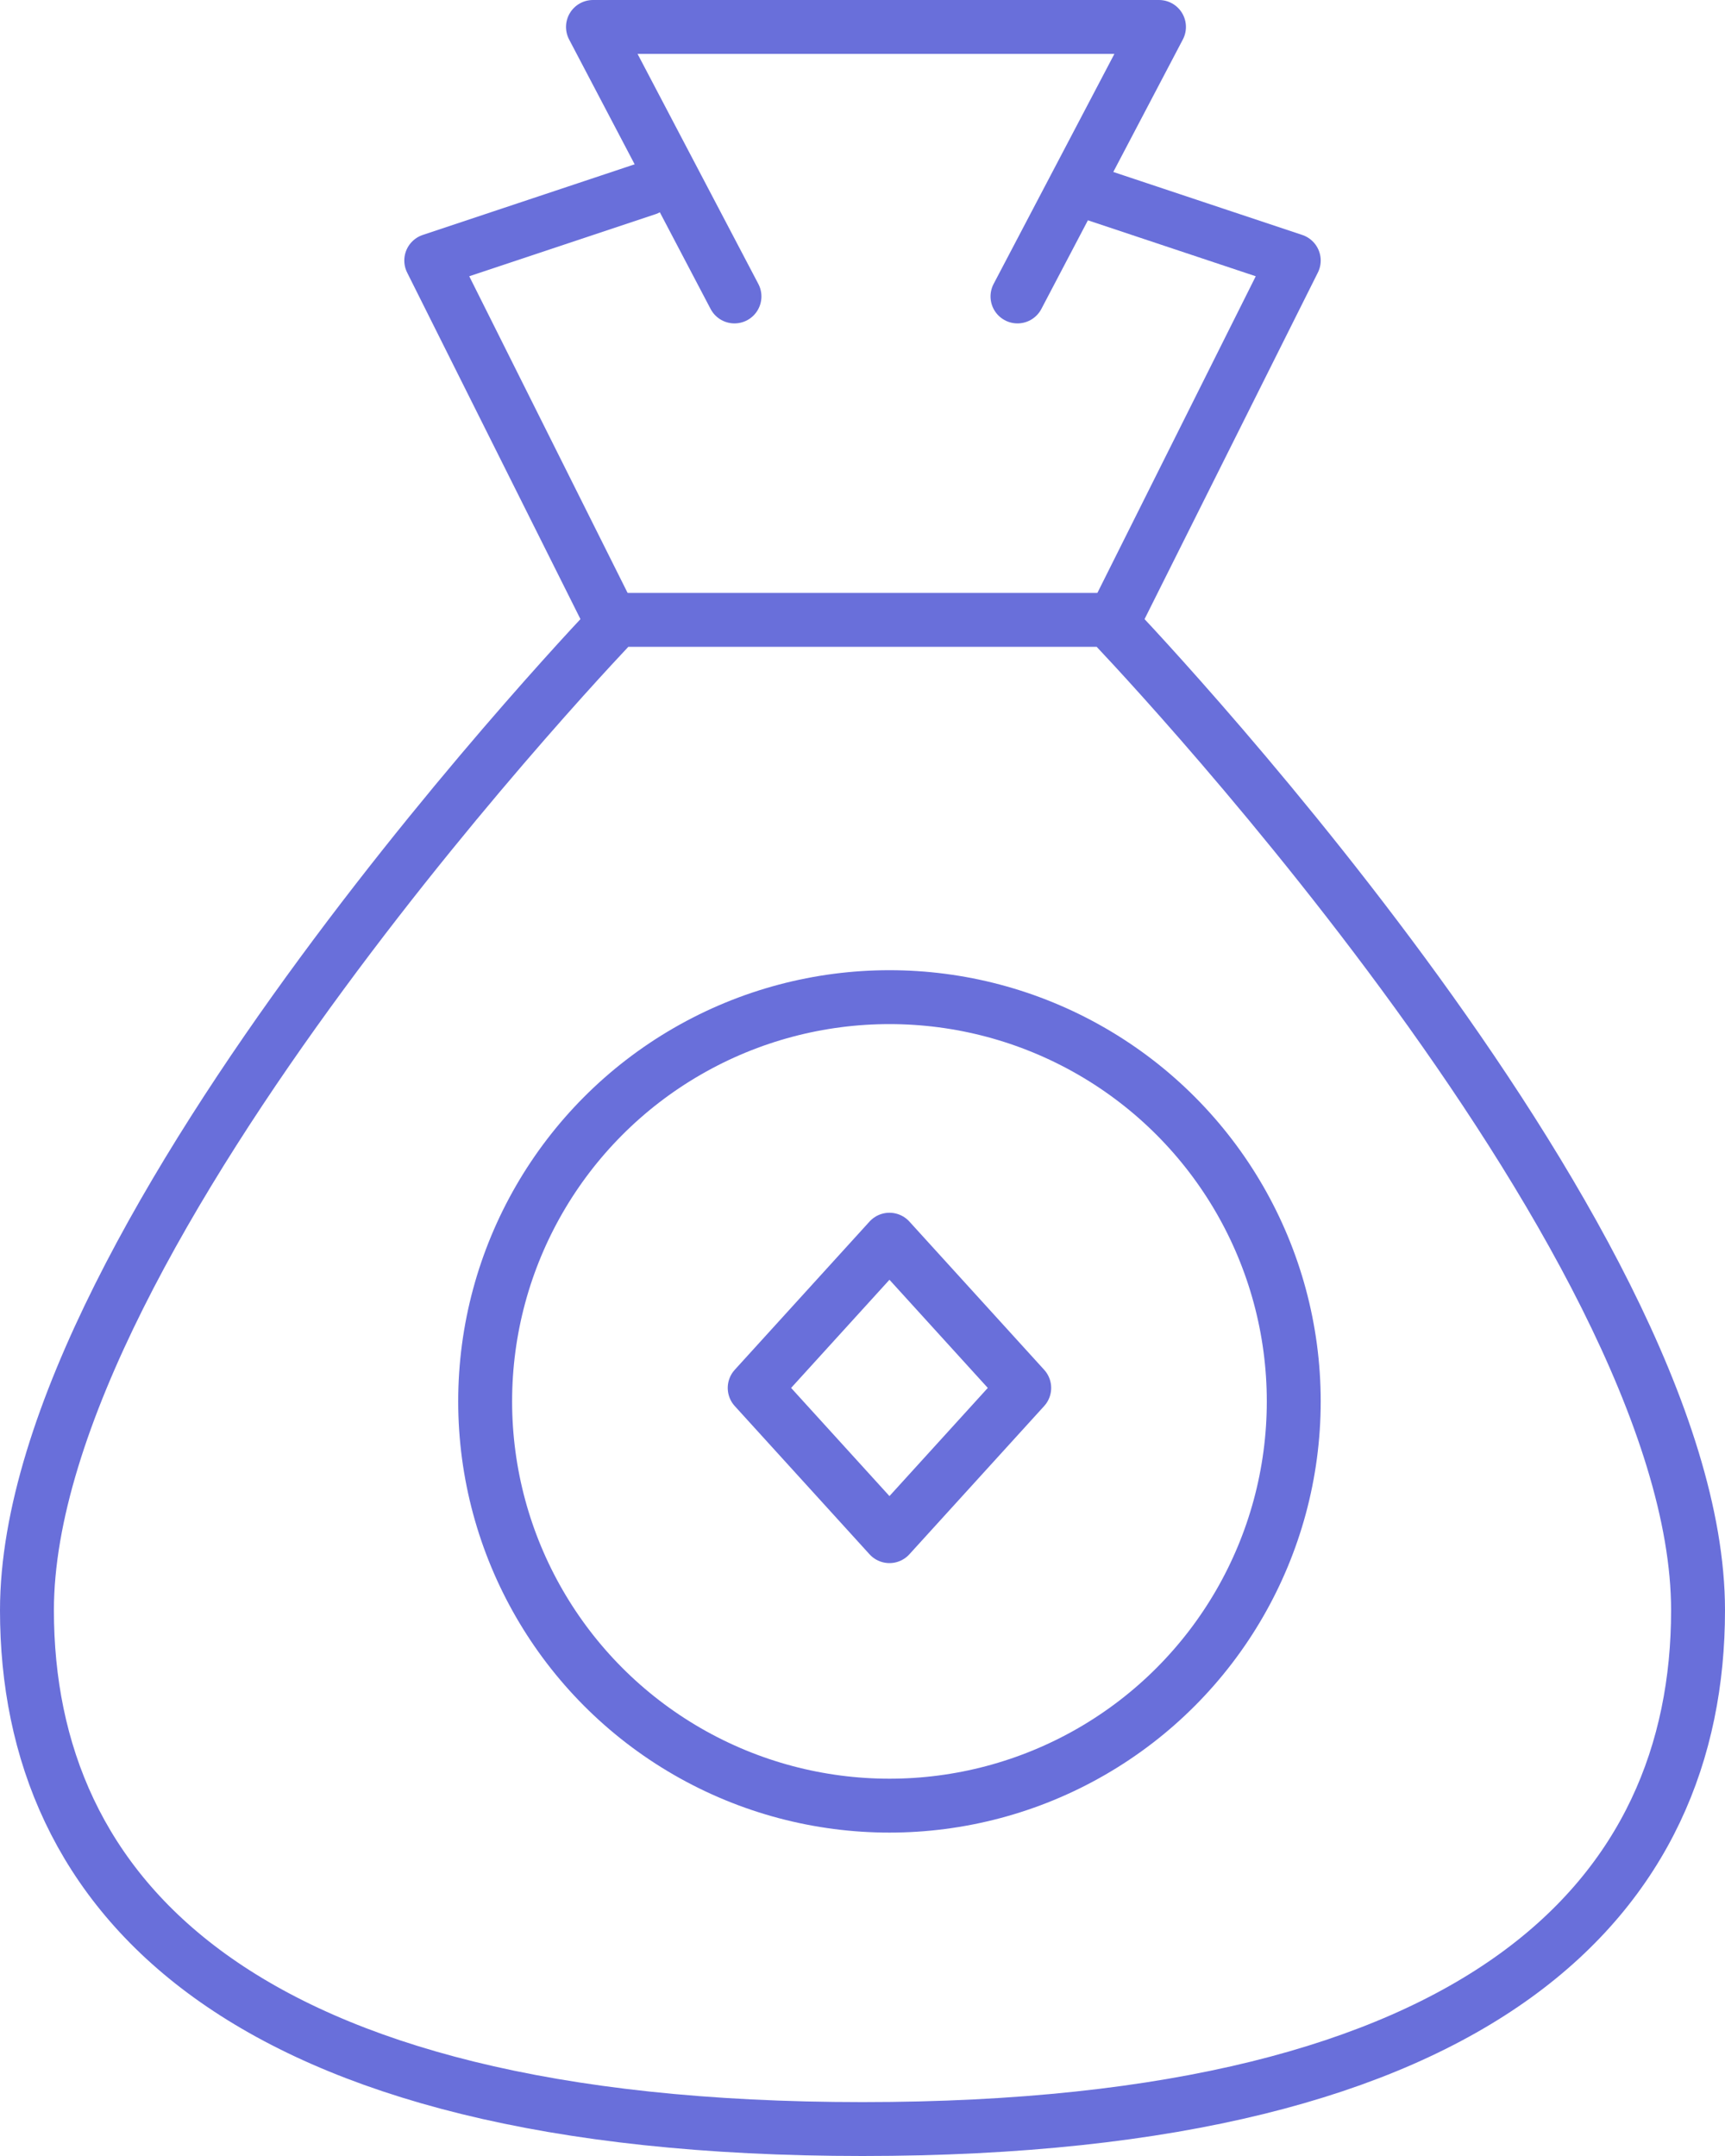 <?xml version="1.0" encoding="UTF-8"?>
<svg width="64px" height="80px" viewBox="0 0 64 80" version="1.1" xmlns="http://www.w3.org/2000/svg" xmlns:xlink="http://www.w3.org/1999/xlink">
    <title>deposit</title>
    <g id="Website" stroke="none" stroke-width="1" fill="none" fill-rule="evenodd" stroke-linecap="round" stroke-linejoin="round">
        <g id="About" transform="translate(-965, -1295)" stroke="#696FDA" stroke-width="2">
            <g id="deposit" transform="translate(966, 1295.25)">
                <path d="M40.118,22.75 L21.882,22.75 C21.882,22.75 0,45.5 0,59.5 C0,70 7.75,78.75 31,78.75 C54.25,78.75 62,70 62,59.5 C62,45.5 40.118,22.75 40.118,22.75 Z" id="Path"></path>
                <circle id="Oval" cx="32" cy="51.75" r="15"></circle>
                <polygon id="Rectangle" points="27 51.25 32 45.75 37 51.25 32 56.75"></polygon>
                <polyline id="Path" points="40.333 22.75 47 9.417 39 6.75"></polyline>
                <polyline id="Path" points="23 6.75 15 9.417 21.667 22.75"></polyline>
                <polyline id="Path" points="26.25 10.75 21 0.75 42 0.75 36.75 10.75"></polyline>
            </g>
        </g>
    </g>
</svg>